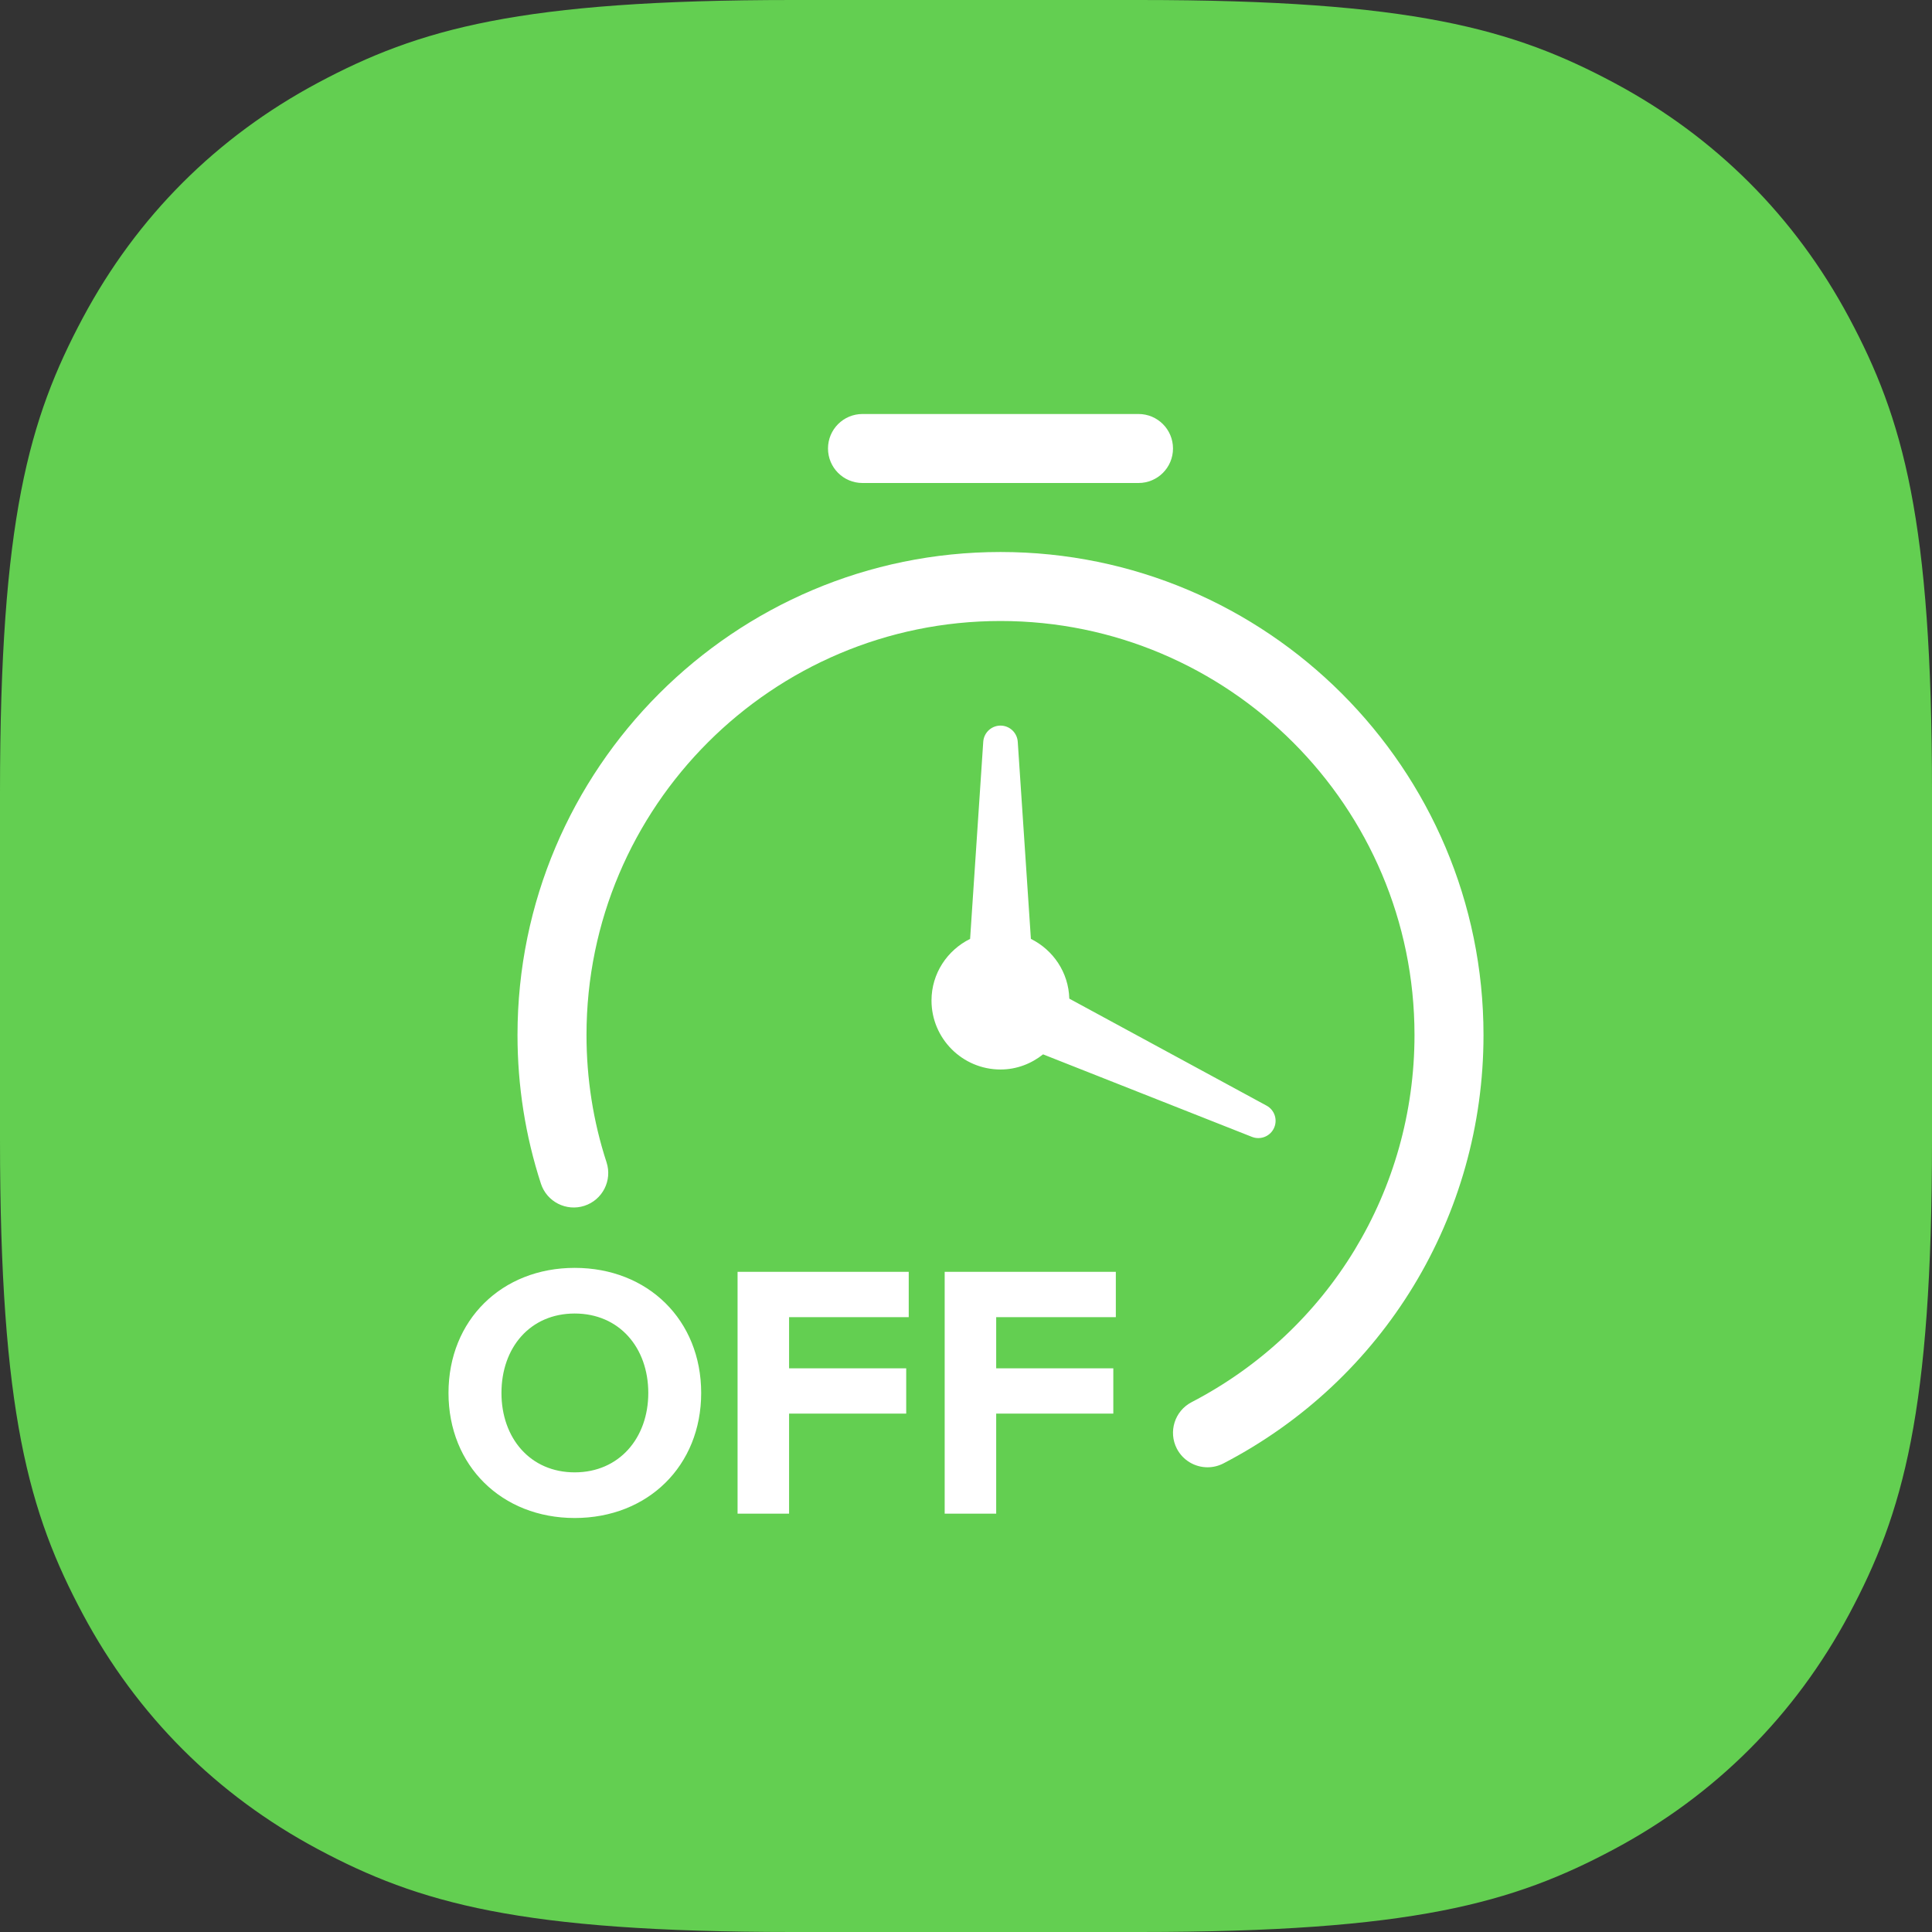 <?xml version="1.0" encoding="UTF-8"?>
<svg width="56px" height="56px" viewBox="0 0 56 56" version="1.1" xmlns="http://www.w3.org/2000/svg" xmlns:xlink="http://www.w3.org/1999/xlink">
    <rect x="0" y="0" width="56" height="56" fill="#333333" stroke="none"/>
    <title>disable-sleep-timer-icon</title>
    <g id="Page-1" stroke="none" stroke-width="1" fill="none" fill-rule="evenodd">
        <g id="D---Release-Notes" transform="translate(-240, -2331)">
            <g id="improvements" transform="translate(240, 1933)">
                <g id="disable-sleep-timer-icon" transform="translate(0, 398)">
                    <path d="M22.969,-9.12852814e-16 L33.031,9.12852814e-16 C40.928,-5.37787051e-16 43.858,0.835 46.792,2.404 C49.725,3.973 52.027,6.275 53.596,9.208 C55.165,12.142 56,15.072 56,22.969 L56,33.031 C56,40.928 55.165,43.858 53.596,46.792 C52.027,49.725 49.725,52.027 46.792,53.596 C43.858,55.165 40.928,56 33.031,56 L22.969,56 C15.072,56 12.142,55.165 9.208,53.596 C6.275,52.027 3.973,49.725 2.404,46.792 C0.835,43.858 3.58524701e-16,40.928 -6.08568543e-16,33.031 L6.08568543e-16,22.969 C-3.58524701e-16,15.072 0.835,12.142 2.404,9.208 C3.973,6.275 6.275,3.973 9.208,2.404 C12.142,0.835 15.072,5.37787051e-16 22.969,-9.12852814e-16 Z" id="background" fill="#63CF51"></path>
                    <path d="M25,14 L33,14 C33.553,14 34,13.553 34,13 C34,12.447 33.553,12 33,12 L25,12 C24.447,12 24,12.447 24,13 C24,13.553 24.447,14 25,14 L25,14 Z M27,29 C27,28.215 27.459,27.541 28.119,27.214 L28.5,21.5 C28.519,21.224 28.757,21.015 29.033,21.033 C29.287,21.05 29.483,21.253 29.5,21.5 L29.881,27.214 C30.525,27.533 30.974,28.185 30.994,28.946 L36.711,32.047 C36.955,32.179 37.045,32.482 36.913,32.726 C36.791,32.951 36.521,33.045 36.289,32.953 L30.234,30.561 C29.894,30.832 29.468,31 29,31 C27.897,31 27,30.103 27,29 L27,29 Z M27.382,43.874 L28.875,43.874 L28.875,40.974 L32.27,40.974 L32.27,39.661 L28.875,39.661 L28.875,38.179 L32.343,38.179 L32.343,36.865 L27.382,36.865 L27.382,43.874 Z M21.379,43.874 L22.872,43.874 L22.872,40.974 L26.267,40.974 L26.267,39.661 L22.872,39.661 L22.872,38.179 L26.34,38.179 L26.34,36.865 L21.379,36.865 L21.379,43.874 Z M18.791,40.376 C18.791,39.062 17.95,38.073 16.658,38.073 C15.365,38.073 14.535,39.062 14.535,40.376 C14.535,41.679 15.365,42.677 16.658,42.677 C17.95,42.677 18.791,41.679 18.791,40.376 L18.791,40.376 Z M20.324,40.376 C20.324,42.486 18.78,44 16.658,44 C14.545,44 13,42.486 13,40.376 C13,38.263 14.545,36.75 16.658,36.75 C18.78,36.75 20.324,38.263 20.324,40.376 L20.324,40.376 Z M43,30 C43,35.245 40.111,40.003 35.461,42.418 C35.313,42.494 35.156,42.53 35.001,42.53 C34.64,42.53 34.291,42.334 34.112,41.991 C33.858,41.501 34.049,40.897 34.539,40.643 C38.524,38.573 41,34.495 41,30 C41,23.383 35.617,18 29,18 C22.383,18 17,23.383 17,30 C17,31.266 17.195,32.507 17.581,33.69 C17.752,34.216 17.465,34.78 16.939,34.951 C16.414,35.121 15.85,34.834 15.679,34.31 C15.229,32.926 15,31.476 15,30 C15,22.28 21.28,16 29,16 C36.72,16 43,22.28 43,30 L43,30 Z" id="icon" fill="#FFFFFF"></path>
                </g>
            </g>
        </g>
    </g>
</svg>